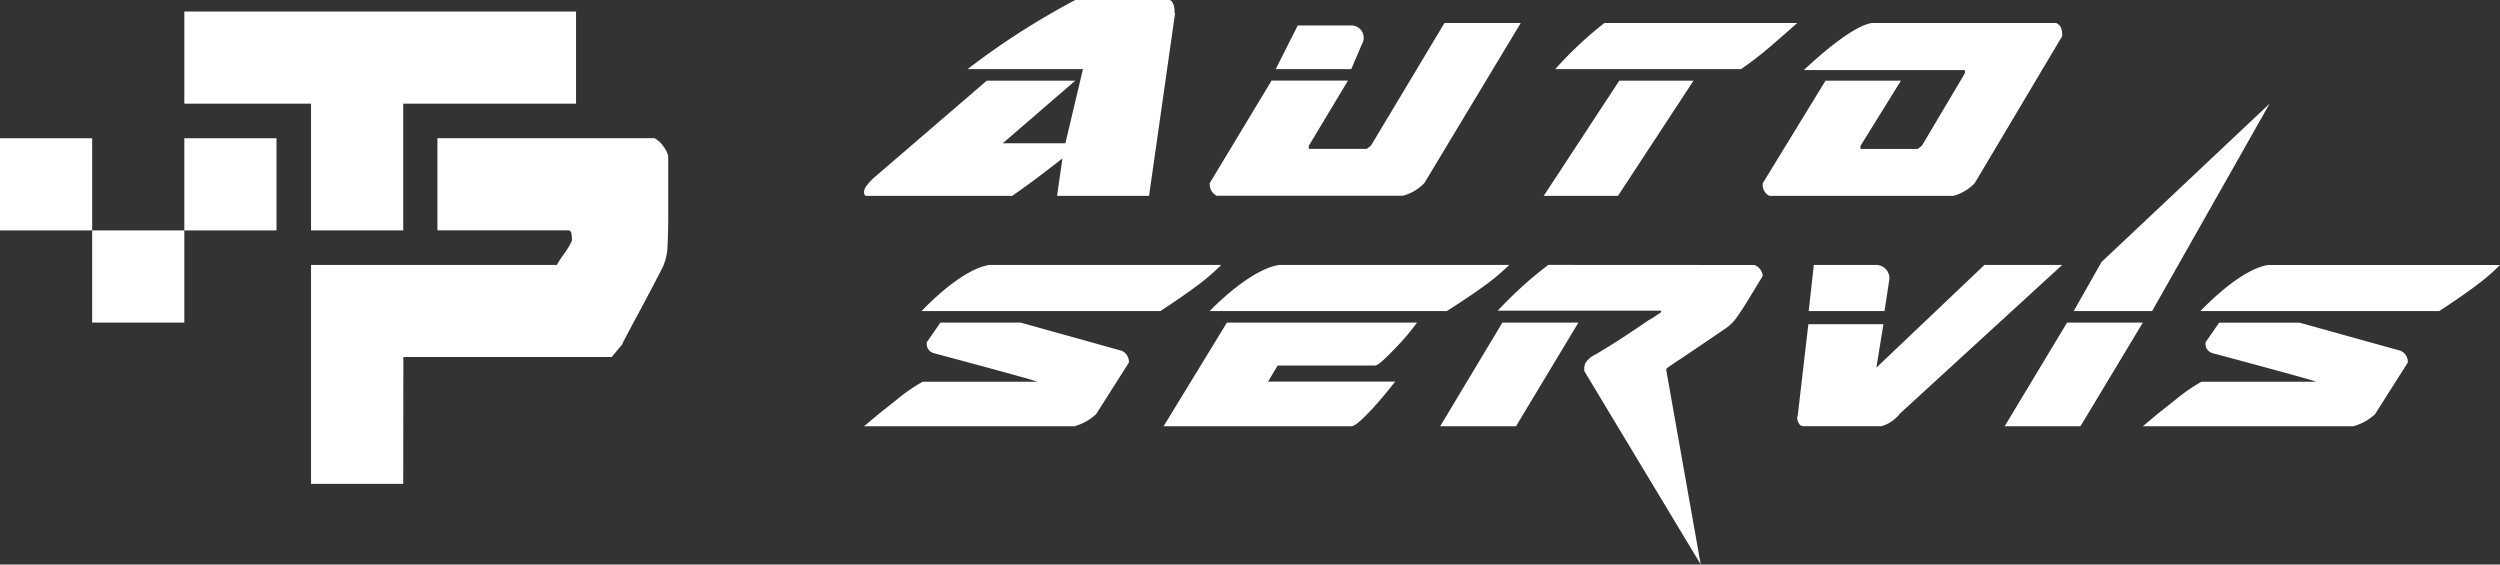 <svg xmlns="http://www.w3.org/2000/svg" width="157.841" height="35.642" viewBox="0 0 157.841 35.642">
  <rect x="0" y="0" width="157.841" height="35.642" fill="#333333" stroke="none"/>
  <g id="tpautoservice" transform="translate(0 -17)">
    <path id="Dlzen" d="M180,39.093l1.757-3.1L192.365,26l-7.415,13.093Z" transform="translate(-49.072 -2.454)" fill="#fff" fill-rule="evenodd"/>
    <path id="Typeface" d="M127.718,21.364h-9.076a23.682,23.682,0,0,1,3.1-2.91h12.176q-.842.744-1.691,1.478a22.171,22.171,0,0,1-1.857,1.432Zm-5.034.727h4.687L122.6,29.365h-4.687Zm15.93-3.637h11.652q.408.166.379.83l-5.519,9.275a2.892,2.892,0,0,1-1.345.806H132.2l-.084-.023a.773.773,0,0,1-.37-.783l3.958-6.467h4.761l-2.541,4.1c-.036.126-.025.2.032.213h3.55a1.543,1.543,0,0,0,.288-.213l2.7-4.554c.036-.127.025-.2-.031-.214H134.34S137.168,18.685,138.614,18.455Zm-32.853,2.91h-4.77l1.389-2.755h3.381a.776.776,0,0,1,.675,1.174Zm5.883-2.91h4.816l-6.081,10.1a2.928,2.928,0,0,1-1.361.806H97.267a.8.8,0,0,1-.437-.806l3.9-6.467h4.824l-2.463,4.1c-.036.126-.025.2.032.213h3.594a1.5,1.5,0,0,0,.292-.213ZM94.61,17.842l.029-.023L92.994,29.365H87.186L87.525,27q-.682.538-1.516,1.169T84.35,29.365H75.159c-.092,0-.143-.058-.155-.175a.553.553,0,0,1,.076-.339l.006-.023a3.489,3.489,0,0,1,.251-.316,3.678,3.678,0,0,1,.29-.293l7.124-6.128h5.586l-4.58,3.954h3.955l1.109-4.682H81.539A47.821,47.821,0,0,1,88.336,17h5.9a.238.238,0,0,1,.209.106.854.854,0,0,1,.113.245,1.22,1.22,0,0,1,.044.281C94.605,17.725,94.609,17.8,94.61,17.842Zm3.3,19.524h12.006c-.052.074-.2.264-.433.557s-.5.6-.8.914-.582.6-.854.857-.463.383-.571.383h-6.144l-.606,1.015h8.027c-.022.03-.152.193-.388.486s-.508.613-.812.959-.61.662-.913.947-.525.429-.666.429H93.912Zm5.711-.727h-6.8s2.49-2.626,4.387-2.91h14.525a13.765,13.765,0,0,1-1.6,1.338q-.945.687-2.339,1.572Zm11.682.727h4.8l-3.942,6.546h-4.786Zm16.294-3.33a.678.678,0,0,1,.14.392l-1.026,1.683c-.169.278-.367.574-.583.89a3.013,3.013,0,0,1-.818.795q-1.189.809-1.838,1.245l-.993.67c-.153.092-.711.473-.787.532l-.049.094,2.181,12.3-7.339-12.192a.839.839,0,0,1,.081-.553,1.467,1.467,0,0,1,.61-.509q.9-.53,1.77-1.1t1.6-1.074a3.391,3.391,0,0,0,.382-.229,4.146,4.146,0,0,1,.358-.231l.059-.134H115.006q.673-.716,1.439-1.426a22.576,22.576,0,0,1,1.753-1.458v0l.009-.007,13.008.007A.8.8,0,0,1,131.6,34.036Zm19.358,3.33h4.785L151.8,43.913h-4.786Zm-65.7-.727h-6.62s2.425-2.626,4.273-2.91H97.549a13.453,13.453,0,0,1-1.562,1.338q-.92.687-2.277,1.572Zm6.011,2.507a.775.775,0,0,1,.457.743l-2.07,3.256a3.2,3.2,0,0,1-1.382.767H75l.967-.812q.669-.519,1.258-1a11.527,11.527,0,0,1,1.473-1h7.232c.062-.045-6.519-1.8-6.519-1.8a.609.609,0,0,1-.444-.7l.854-1.231h5.067s0,0,0,0Zm48.161-2.507h-4.784l.322-2.91h3.966a.832.832,0,0,1,.792.981Zm11.218-2.91L140.306,43.2l.05-.022a2.489,2.489,0,0,1-.455.41,2.081,2.081,0,0,1-.67.32H134.3c-.148,0-.257-.092-.326-.276a.521.521,0,0,1-.017-.432l-.006.022.669-5.755h4.739l-.444,2.744,6.824-6.486ZM166,36.639h-6.621s2.425-2.626,4.273-2.91h14.639a13.516,13.516,0,0,1-1.562,1.338q-.92.687-2.277,1.572Zm6.01,2.507a.775.775,0,0,1,.458.743L170.4,43.146a3.2,3.2,0,0,1-1.382.767H155.739l.967-.812q.669-.519,1.258-1a11.427,11.427,0,0,1,1.472-1h7.232c.062-.045-6.518-1.8-6.518-1.8a.61.61,0,0,1-.445-.7l.855-1.231h5.066s0,0,0,0Z" transform="translate(-20.447)" fill="#fff" fill-rule="evenodd"/>
    <path id="Square-Small-2" d="M13.819,34.819V29h5.819v5.819ZM8,40.638V34.819h5.819v5.819Z" transform="translate(-2.181 -3.271)" fill="#fff" fill-rule="evenodd"/>
    <path id="Square-Small-1" d="M0,34.819H5.819V29H0Z" transform="translate(0 -3.271)" fill="#fff" fill-rule="evenodd"/>
    <path id="TP" d="M45.678,26a1.49,1.49,0,0,1,.537.471,1.869,1.869,0,0,1,.336.64v4.022c0,.512-.013,1.054-.041,1.621a3.48,3.48,0,0,1-.317,1.407c-.448.881-1.129,2.166-1.421,2.707s-.517.959-.674,1.257-.273.511-.338.64a.924.924,0,0,0-.1.233l-.674.813H29.83l-.01,8.011H24V34l5.645,0h9.877c.354-.645.671-.9.953-1.546a2.311,2.311,0,0,0-.041-.448c-.025-.127-.094-.192-.2-.192H31.979V26ZM16,18H40.731v5.819H29.82v8H24l0-8H16Z" transform="translate(-4.362 -0.273)" fill="#fff" fill-rule="evenodd"/>
  </g>
</svg>

